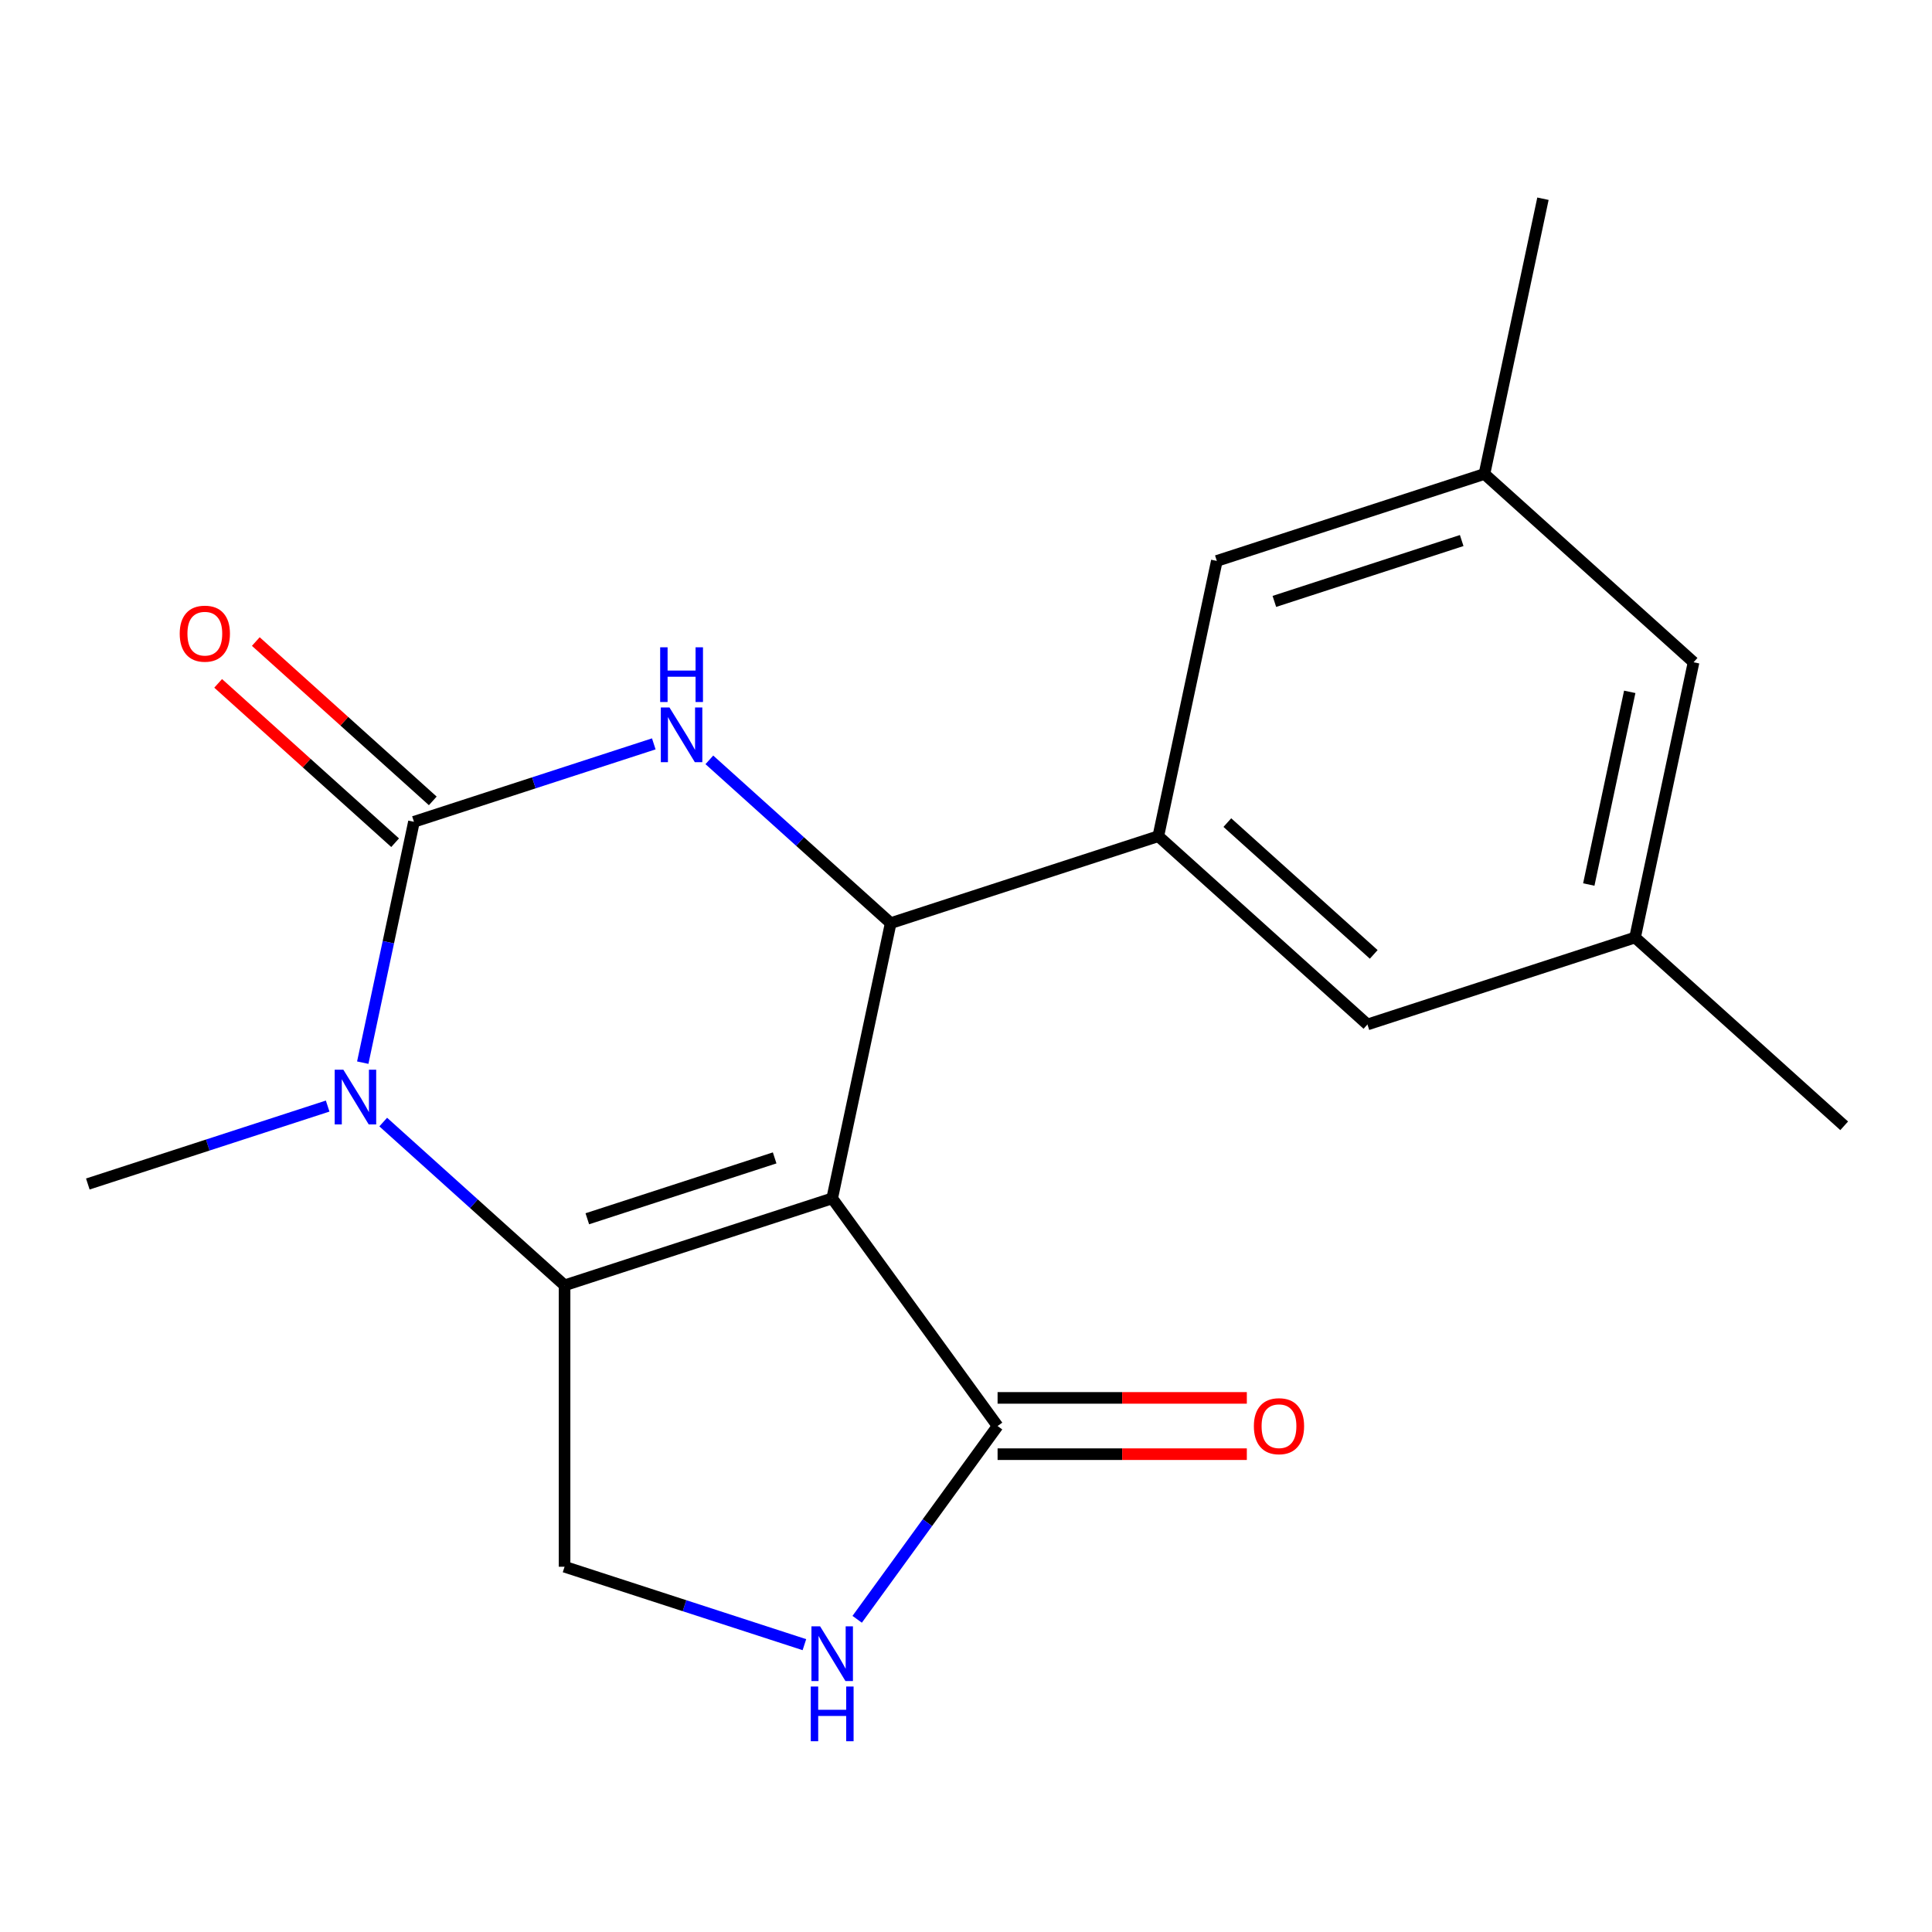 <?xml version='1.0' encoding='iso-8859-1'?>
<svg version='1.1' baseProfile='full'
              xmlns='http://www.w3.org/2000/svg'
                      xmlns:rdkit='http://www.rdkit.org/xml'
                      xmlns:xlink='http://www.w3.org/1999/xlink'
                  xml:space='preserve'
width='1000px' height='1000px' viewBox='0 0 1000 1000'>
<!-- END OF HEADER -->
<rect style='opacity:1.0;fill:#FFFFFF;stroke:none' width='1000' height='1000' x='0' y='0'> </rect>
<path class='bond-0' d='M 430.739,620.28 L 292.217,665.289' style='fill:none;fill-rule:evenodd;stroke:#000000;stroke-width:6px;stroke-linecap:butt;stroke-linejoin:miter;stroke-opacity:1' />
<path class='bond-0' d='M 400.959,599.327 L 303.993,630.833' style='fill:none;fill-rule:evenodd;stroke:#000000;stroke-width:6px;stroke-linecap:butt;stroke-linejoin:miter;stroke-opacity:1' />
<path class='bond-2' d='M 430.739,620.28 L 461.021,477.812' style='fill:none;fill-rule:evenodd;stroke:#000000;stroke-width:6px;stroke-linecap:butt;stroke-linejoin:miter;stroke-opacity:1' />
<path class='bond-5' d='M 430.739,620.28 L 516.35,738.114' style='fill:none;fill-rule:evenodd;stroke:#000000;stroke-width:6px;stroke-linecap:butt;stroke-linejoin:miter;stroke-opacity:1' />
<path class='bond-3' d='M 292.217,665.289 L 245.287,623.034' style='fill:none;fill-rule:evenodd;stroke:#000000;stroke-width:6px;stroke-linecap:butt;stroke-linejoin:miter;stroke-opacity:1' />
<path class='bond-3' d='M 245.287,623.034 L 198.358,580.778' style='fill:none;fill-rule:evenodd;stroke:#0000FF;stroke-width:6px;stroke-linecap:butt;stroke-linejoin:miter;stroke-opacity:1' />
<path class='bond-8' d='M 292.217,665.289 L 292.217,810.94' style='fill:none;fill-rule:evenodd;stroke:#000000;stroke-width:6px;stroke-linecap:butt;stroke-linejoin:miter;stroke-opacity:1' />
<path class='bond-1' d='M 214.259,425.361 L 276.33,405.193' style='fill:none;fill-rule:evenodd;stroke:#000000;stroke-width:6px;stroke-linecap:butt;stroke-linejoin:miter;stroke-opacity:1' />
<path class='bond-1' d='M 276.33,405.193 L 338.4,385.025' style='fill:none;fill-rule:evenodd;stroke:#0000FF;stroke-width:6px;stroke-linecap:butt;stroke-linejoin:miter;stroke-opacity:1' />
<path class='bond-9' d='M 224.005,414.537 L 178.206,373.3' style='fill:none;fill-rule:evenodd;stroke:#000000;stroke-width:6px;stroke-linecap:butt;stroke-linejoin:miter;stroke-opacity:1' />
<path class='bond-9' d='M 178.206,373.3 L 132.407,332.062' style='fill:none;fill-rule:evenodd;stroke:#FF0000;stroke-width:6px;stroke-linecap:butt;stroke-linejoin:miter;stroke-opacity:1' />
<path class='bond-9' d='M 204.513,436.185 L 158.714,394.947' style='fill:none;fill-rule:evenodd;stroke:#000000;stroke-width:6px;stroke-linecap:butt;stroke-linejoin:miter;stroke-opacity:1' />
<path class='bond-9' d='M 158.714,394.947 L 112.915,353.71' style='fill:none;fill-rule:evenodd;stroke:#FF0000;stroke-width:6px;stroke-linecap:butt;stroke-linejoin:miter;stroke-opacity:1' />
<path class='bond-20' d='M 214.259,425.361 L 201.01,487.695' style='fill:none;fill-rule:evenodd;stroke:#000000;stroke-width:6px;stroke-linecap:butt;stroke-linejoin:miter;stroke-opacity:1' />
<path class='bond-20' d='M 201.01,487.695 L 187.761,550.028' style='fill:none;fill-rule:evenodd;stroke:#0000FF;stroke-width:6px;stroke-linecap:butt;stroke-linejoin:miter;stroke-opacity:1' />
<path class='bond-4' d='M 461.021,477.812 L 414.092,435.557' style='fill:none;fill-rule:evenodd;stroke:#000000;stroke-width:6px;stroke-linecap:butt;stroke-linejoin:miter;stroke-opacity:1' />
<path class='bond-4' d='M 414.092,435.557 L 367.163,393.302' style='fill:none;fill-rule:evenodd;stroke:#0000FF;stroke-width:6px;stroke-linecap:butt;stroke-linejoin:miter;stroke-opacity:1' />
<path class='bond-6' d='M 461.021,477.812 L 599.544,432.804' style='fill:none;fill-rule:evenodd;stroke:#000000;stroke-width:6px;stroke-linecap:butt;stroke-linejoin:miter;stroke-opacity:1' />
<path class='bond-16' d='M 169.596,572.502 L 107.525,592.67' style='fill:none;fill-rule:evenodd;stroke:#0000FF;stroke-width:6px;stroke-linecap:butt;stroke-linejoin:miter;stroke-opacity:1' />
<path class='bond-16' d='M 107.525,592.67 L 45.455,612.838' style='fill:none;fill-rule:evenodd;stroke:#000000;stroke-width:6px;stroke-linecap:butt;stroke-linejoin:miter;stroke-opacity:1' />
<path class='bond-7' d='M 516.35,738.114 L 480.011,788.131' style='fill:none;fill-rule:evenodd;stroke:#000000;stroke-width:6px;stroke-linecap:butt;stroke-linejoin:miter;stroke-opacity:1' />
<path class='bond-7' d='M 480.011,788.131 L 443.672,838.147' style='fill:none;fill-rule:evenodd;stroke:#0000FF;stroke-width:6px;stroke-linecap:butt;stroke-linejoin:miter;stroke-opacity:1' />
<path class='bond-12' d='M 516.35,752.68 L 580.855,752.68' style='fill:none;fill-rule:evenodd;stroke:#000000;stroke-width:6px;stroke-linecap:butt;stroke-linejoin:miter;stroke-opacity:1' />
<path class='bond-12' d='M 580.855,752.68 L 645.36,752.68' style='fill:none;fill-rule:evenodd;stroke:#FF0000;stroke-width:6px;stroke-linecap:butt;stroke-linejoin:miter;stroke-opacity:1' />
<path class='bond-12' d='M 516.35,723.549 L 580.855,723.549' style='fill:none;fill-rule:evenodd;stroke:#000000;stroke-width:6px;stroke-linecap:butt;stroke-linejoin:miter;stroke-opacity:1' />
<path class='bond-12' d='M 580.855,723.549 L 645.36,723.549' style='fill:none;fill-rule:evenodd;stroke:#FF0000;stroke-width:6px;stroke-linecap:butt;stroke-linejoin:miter;stroke-opacity:1' />
<path class='bond-10' d='M 599.544,432.804 L 707.783,530.263' style='fill:none;fill-rule:evenodd;stroke:#000000;stroke-width:6px;stroke-linecap:butt;stroke-linejoin:miter;stroke-opacity:1' />
<path class='bond-10' d='M 635.272,425.775 L 711.039,493.996' style='fill:none;fill-rule:evenodd;stroke:#000000;stroke-width:6px;stroke-linecap:butt;stroke-linejoin:miter;stroke-opacity:1' />
<path class='bond-11' d='M 599.544,432.804 L 629.826,290.335' style='fill:none;fill-rule:evenodd;stroke:#000000;stroke-width:6px;stroke-linecap:butt;stroke-linejoin:miter;stroke-opacity:1' />
<path class='bond-19' d='M 416.358,851.276 L 354.287,831.108' style='fill:none;fill-rule:evenodd;stroke:#0000FF;stroke-width:6px;stroke-linecap:butt;stroke-linejoin:miter;stroke-opacity:1' />
<path class='bond-19' d='M 354.287,831.108 L 292.217,810.94' style='fill:none;fill-rule:evenodd;stroke:#000000;stroke-width:6px;stroke-linecap:butt;stroke-linejoin:miter;stroke-opacity:1' />
<path class='bond-13' d='M 707.783,530.263 L 846.306,485.254' style='fill:none;fill-rule:evenodd;stroke:#000000;stroke-width:6px;stroke-linecap:butt;stroke-linejoin:miter;stroke-opacity:1' />
<path class='bond-14' d='M 629.826,290.335 L 768.348,245.327' style='fill:none;fill-rule:evenodd;stroke:#000000;stroke-width:6px;stroke-linecap:butt;stroke-linejoin:miter;stroke-opacity:1' />
<path class='bond-14' d='M 659.606,311.289 L 756.572,279.783' style='fill:none;fill-rule:evenodd;stroke:#000000;stroke-width:6px;stroke-linecap:butt;stroke-linejoin:miter;stroke-opacity:1' />
<path class='bond-17' d='M 846.306,485.254 L 954.545,582.714' style='fill:none;fill-rule:evenodd;stroke:#000000;stroke-width:6px;stroke-linecap:butt;stroke-linejoin:miter;stroke-opacity:1' />
<path class='bond-21' d='M 846.306,485.254 L 876.588,342.786' style='fill:none;fill-rule:evenodd;stroke:#000000;stroke-width:6px;stroke-linecap:butt;stroke-linejoin:miter;stroke-opacity:1' />
<path class='bond-21' d='M 822.354,457.828 L 843.552,358.1' style='fill:none;fill-rule:evenodd;stroke:#000000;stroke-width:6px;stroke-linecap:butt;stroke-linejoin:miter;stroke-opacity:1' />
<path class='bond-15' d='M 768.348,245.327 L 876.588,342.786' style='fill:none;fill-rule:evenodd;stroke:#000000;stroke-width:6px;stroke-linecap:butt;stroke-linejoin:miter;stroke-opacity:1' />
<path class='bond-18' d='M 768.348,245.327 L 798.631,102.859' style='fill:none;fill-rule:evenodd;stroke:#000000;stroke-width:6px;stroke-linecap:butt;stroke-linejoin:miter;stroke-opacity:1' />
<path  class='atom-4' d='M 177.717 553.669
L 186.997 568.669
Q 187.917 570.149, 189.397 572.829
Q 190.877 575.509, 190.957 575.669
L 190.957 553.669
L 194.717 553.669
L 194.717 581.989
L 190.837 581.989
L 180.877 565.589
Q 179.717 563.669, 178.477 561.469
Q 177.277 559.269, 176.917 558.589
L 176.917 581.989
L 173.237 581.989
L 173.237 553.669
L 177.717 553.669
' fill='#0000FF'/>
<path  class='atom-5' d='M 346.522 366.193
L 355.802 381.193
Q 356.722 382.673, 358.202 385.353
Q 359.682 388.033, 359.762 388.193
L 359.762 366.193
L 363.522 366.193
L 363.522 394.513
L 359.642 394.513
L 349.682 378.113
Q 348.522 376.193, 347.282 373.993
Q 346.082 371.793, 345.722 371.113
L 345.722 394.513
L 342.042 394.513
L 342.042 366.193
L 346.522 366.193
' fill='#0000FF'/>
<path  class='atom-5' d='M 341.702 335.041
L 345.542 335.041
L 345.542 347.081
L 360.022 347.081
L 360.022 335.041
L 363.862 335.041
L 363.862 363.361
L 360.022 363.361
L 360.022 350.281
L 345.542 350.281
L 345.542 363.361
L 341.702 363.361
L 341.702 335.041
' fill='#0000FF'/>
<path  class='atom-8' d='M 424.479 841.789
L 433.759 856.789
Q 434.679 858.269, 436.159 860.949
Q 437.639 863.629, 437.719 863.789
L 437.719 841.789
L 441.479 841.789
L 441.479 870.109
L 437.599 870.109
L 427.639 853.709
Q 426.479 851.789, 425.239 849.589
Q 424.039 847.389, 423.679 846.709
L 423.679 870.109
L 419.999 870.109
L 419.999 841.789
L 424.479 841.789
' fill='#0000FF'/>
<path  class='atom-8' d='M 419.659 872.941
L 423.499 872.941
L 423.499 884.981
L 437.979 884.981
L 437.979 872.941
L 441.819 872.941
L 441.819 901.261
L 437.979 901.261
L 437.979 888.181
L 423.499 888.181
L 423.499 901.261
L 419.659 901.261
L 419.659 872.941
' fill='#0000FF'/>
<path  class='atom-10' d='M 93.02 327.982
Q 93.02 321.182, 96.38 317.382
Q 99.74 313.582, 106.02 313.582
Q 112.3 313.582, 115.66 317.382
Q 119.02 321.182, 119.02 327.982
Q 119.02 334.862, 115.62 338.782
Q 112.22 342.662, 106.02 342.662
Q 99.78 342.662, 96.38 338.782
Q 93.02 334.902, 93.02 327.982
M 106.02 339.462
Q 110.34 339.462, 112.66 336.582
Q 115.02 333.662, 115.02 327.982
Q 115.02 322.422, 112.66 319.622
Q 110.34 316.782, 106.02 316.782
Q 101.7 316.782, 99.34 319.582
Q 97.02 322.382, 97.02 327.982
Q 97.02 333.702, 99.34 336.582
Q 101.7 339.462, 106.02 339.462
' fill='#FF0000'/>
<path  class='atom-13' d='M 649.001 738.194
Q 649.001 731.394, 652.361 727.594
Q 655.721 723.794, 662.001 723.794
Q 668.281 723.794, 671.641 727.594
Q 675.001 731.394, 675.001 738.194
Q 675.001 745.074, 671.601 748.994
Q 668.201 752.874, 662.001 752.874
Q 655.761 752.874, 652.361 748.994
Q 649.001 745.114, 649.001 738.194
M 662.001 749.674
Q 666.321 749.674, 668.641 746.794
Q 671.001 743.874, 671.001 738.194
Q 671.001 732.634, 668.641 729.834
Q 666.321 726.994, 662.001 726.994
Q 657.681 726.994, 655.321 729.794
Q 653.001 732.594, 653.001 738.194
Q 653.001 743.914, 655.321 746.794
Q 657.681 749.674, 662.001 749.674
' fill='#FF0000'/>
</svg>
